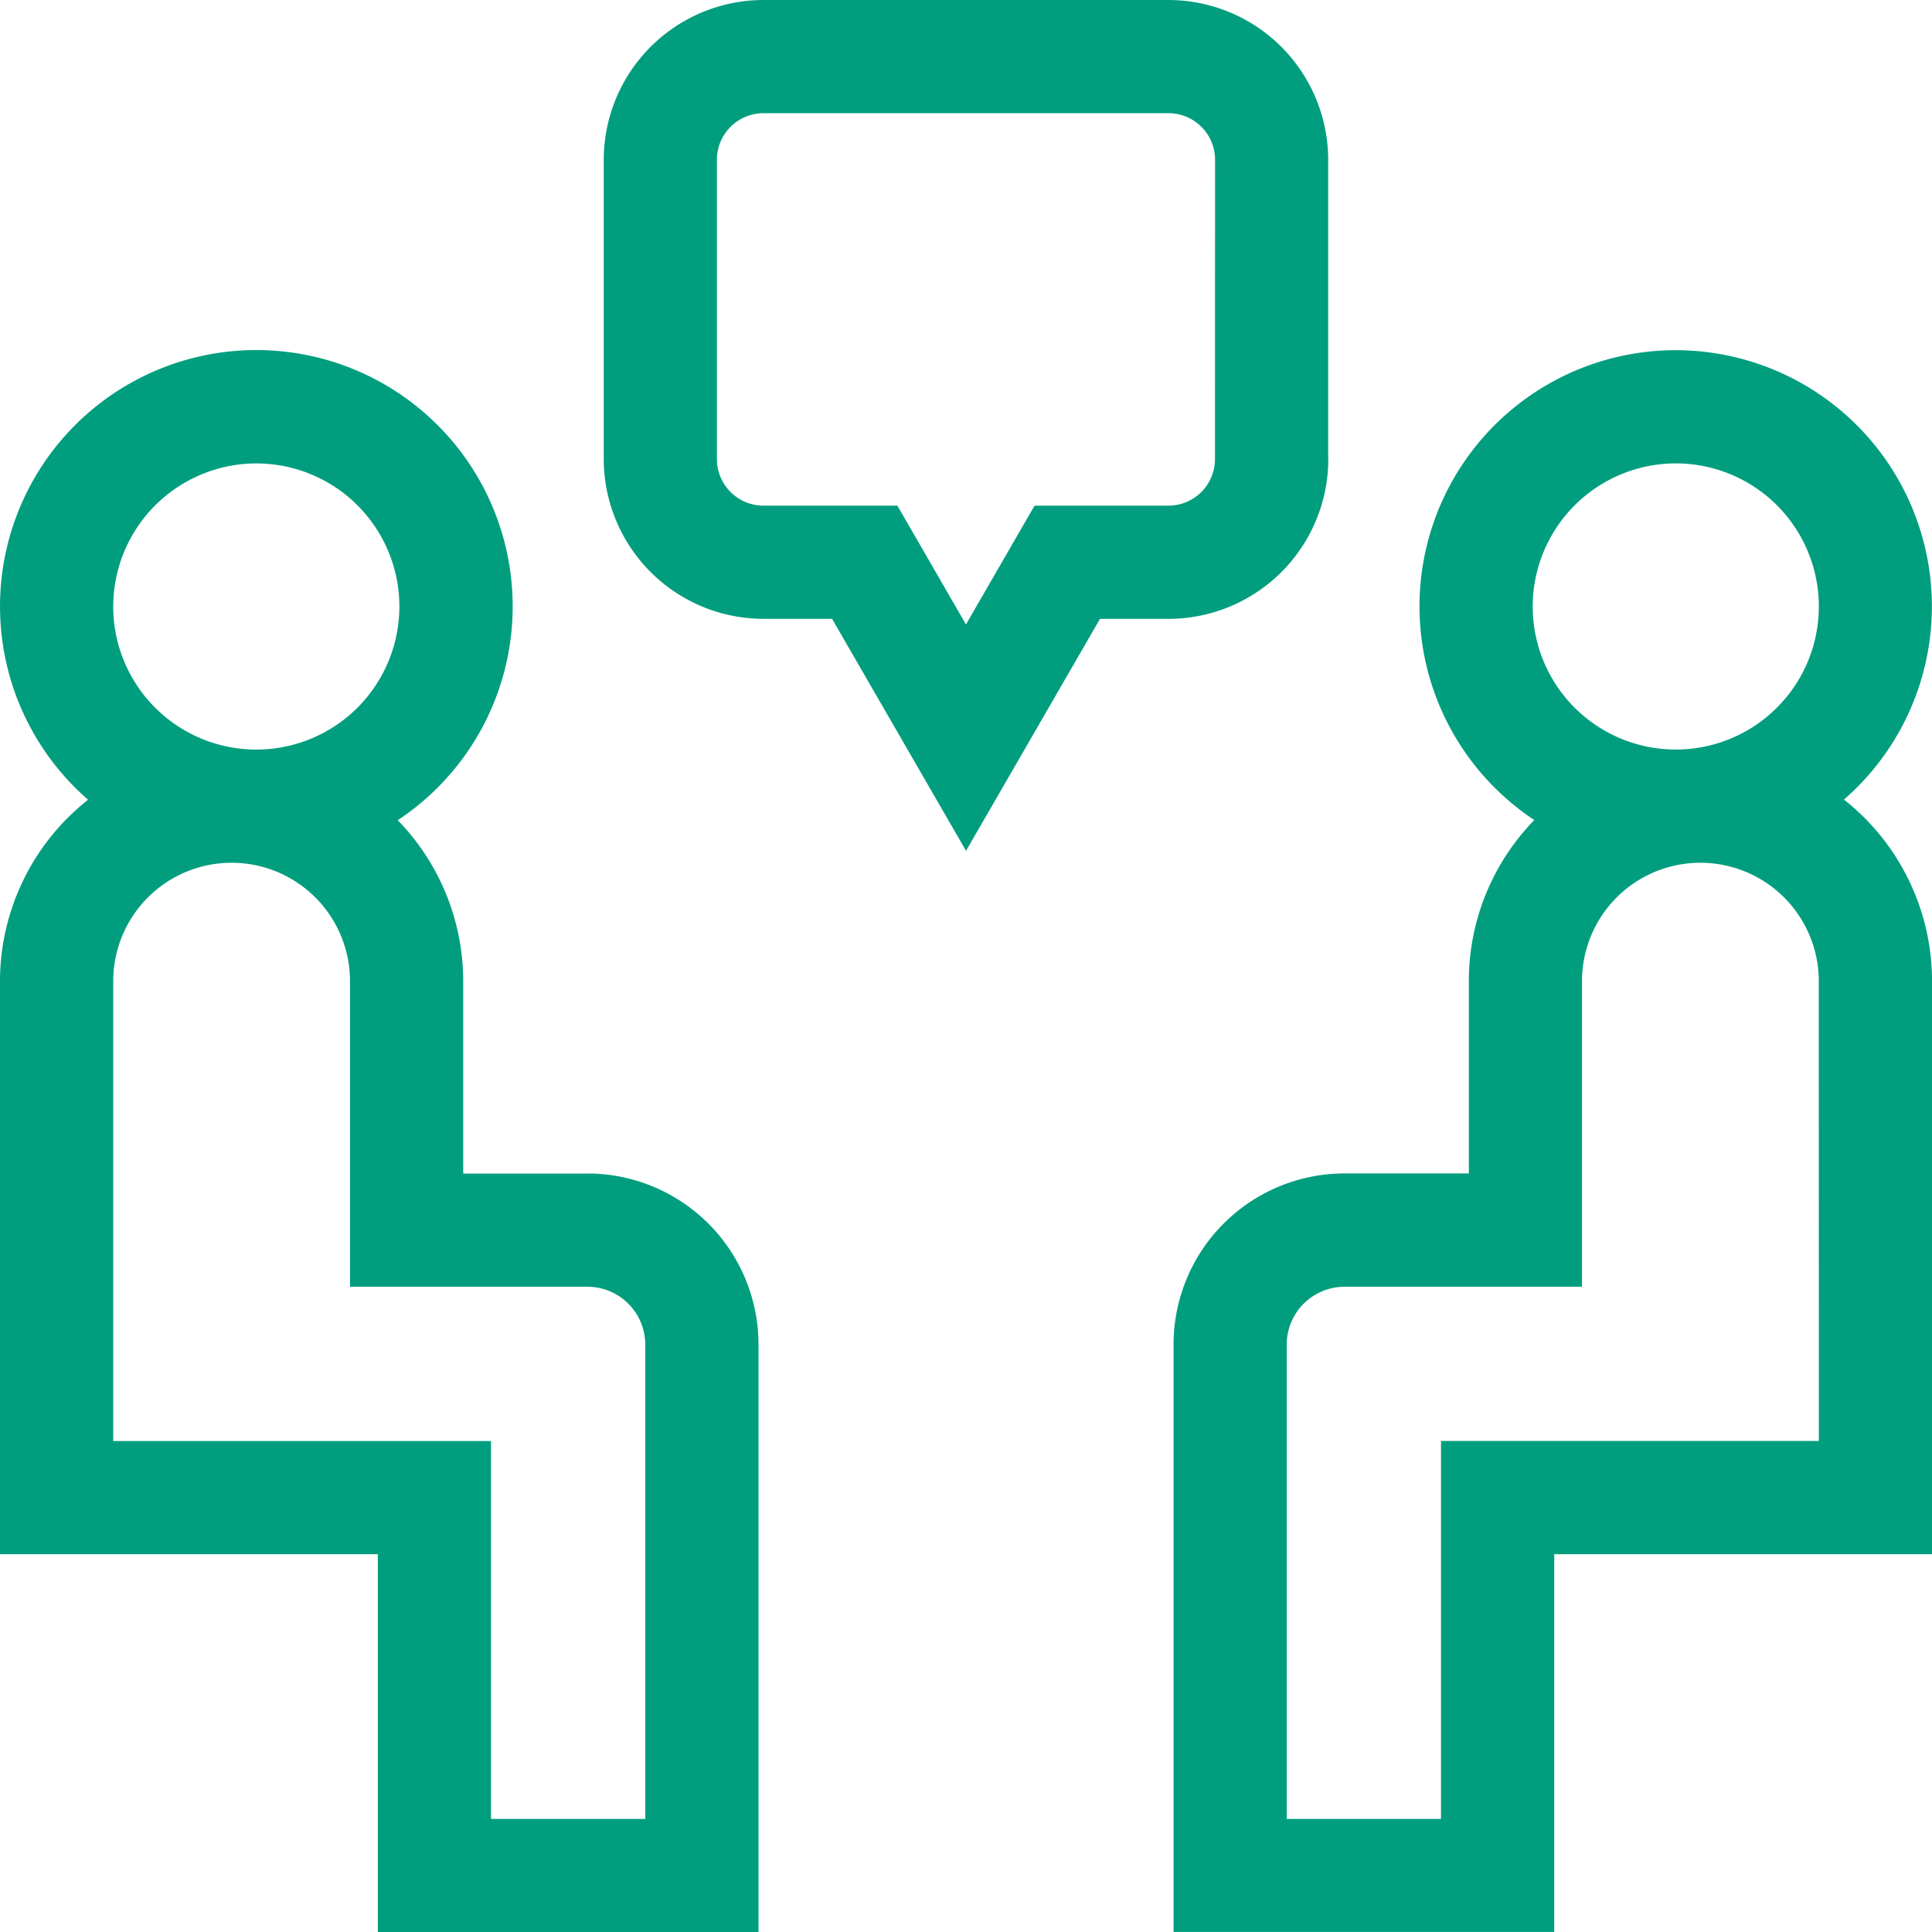 <svg xmlns="http://www.w3.org/2000/svg" width="57.606" height="57.606" viewBox="0 0 57.606 57.606"><g id="consultation" transform="translate(0)"><path id="Path_7787" data-name="Path 7787" d="M17.517,117.358H13.811v-5.736a6.88,6.88,0,0,0-1.952-4.8,7.643,7.643,0,1,0-9.233-.61A6.894,6.894,0,0,0,0,111.621v17.086H11.266v11.265h11.35V122.456a5.1,5.1,0,0,0-5.1-5.1ZM7.642,96.184a4.266,4.266,0,1,1-4.266,4.266A4.271,4.271,0,0,1,7.642,96.184ZM19.24,136.6h-4.6V125.332H3.376V111.621a3.53,3.53,0,1,1,7.06,0v9.112h7.081a1.725,1.725,0,0,1,1.723,1.723Zm0,0" transform="translate(0 -82.366)" fill="#009e7e"></path><path id="Path_7788" data-name="Path 7788" d="M330.989,106.207a7.639,7.639,0,1,0-9.233.61,6.879,6.879,0,0,0-1.952,4.8v5.737H316.1a5.1,5.1,0,0,0-5.1,5.1v17.517h11.35V128.707h11.265V111.621a6.894,6.894,0,0,0-2.626-5.414Zm-5.015-10.024a4.266,4.266,0,1,1-4.266,4.266A4.271,4.271,0,0,1,325.974,96.183Zm4.266,29.148H318.974V136.6h-4.6V122.456a1.725,1.725,0,0,1,1.723-1.723h7.081v-9.112a3.53,3.53,0,0,1,7.06,0Zm0,0" transform="translate(-276.008 -82.366)" fill="#009e7e"></path><path id="Path_7789" data-name="Path 7789" d="M181.6,13.689V4.763A4.768,4.768,0,0,0,176.84,0H164.763A4.768,4.768,0,0,0,160,4.763v8.926a4.768,4.768,0,0,0,4.763,4.763h2.045l3.994,6.917,3.994-6.917h2.045a4.768,4.768,0,0,0,4.763-4.763Zm-3.375,0a1.389,1.389,0,0,1-1.387,1.388h-3.993L170.8,18.619l-2.045-3.542h-3.993a1.389,1.389,0,0,1-1.388-1.388V4.763a1.389,1.389,0,0,1,1.388-1.388H176.84a1.389,1.389,0,0,1,1.387,1.388Zm0,0" transform="translate(-141.998)" fill="#009e7e"></path></g></svg>